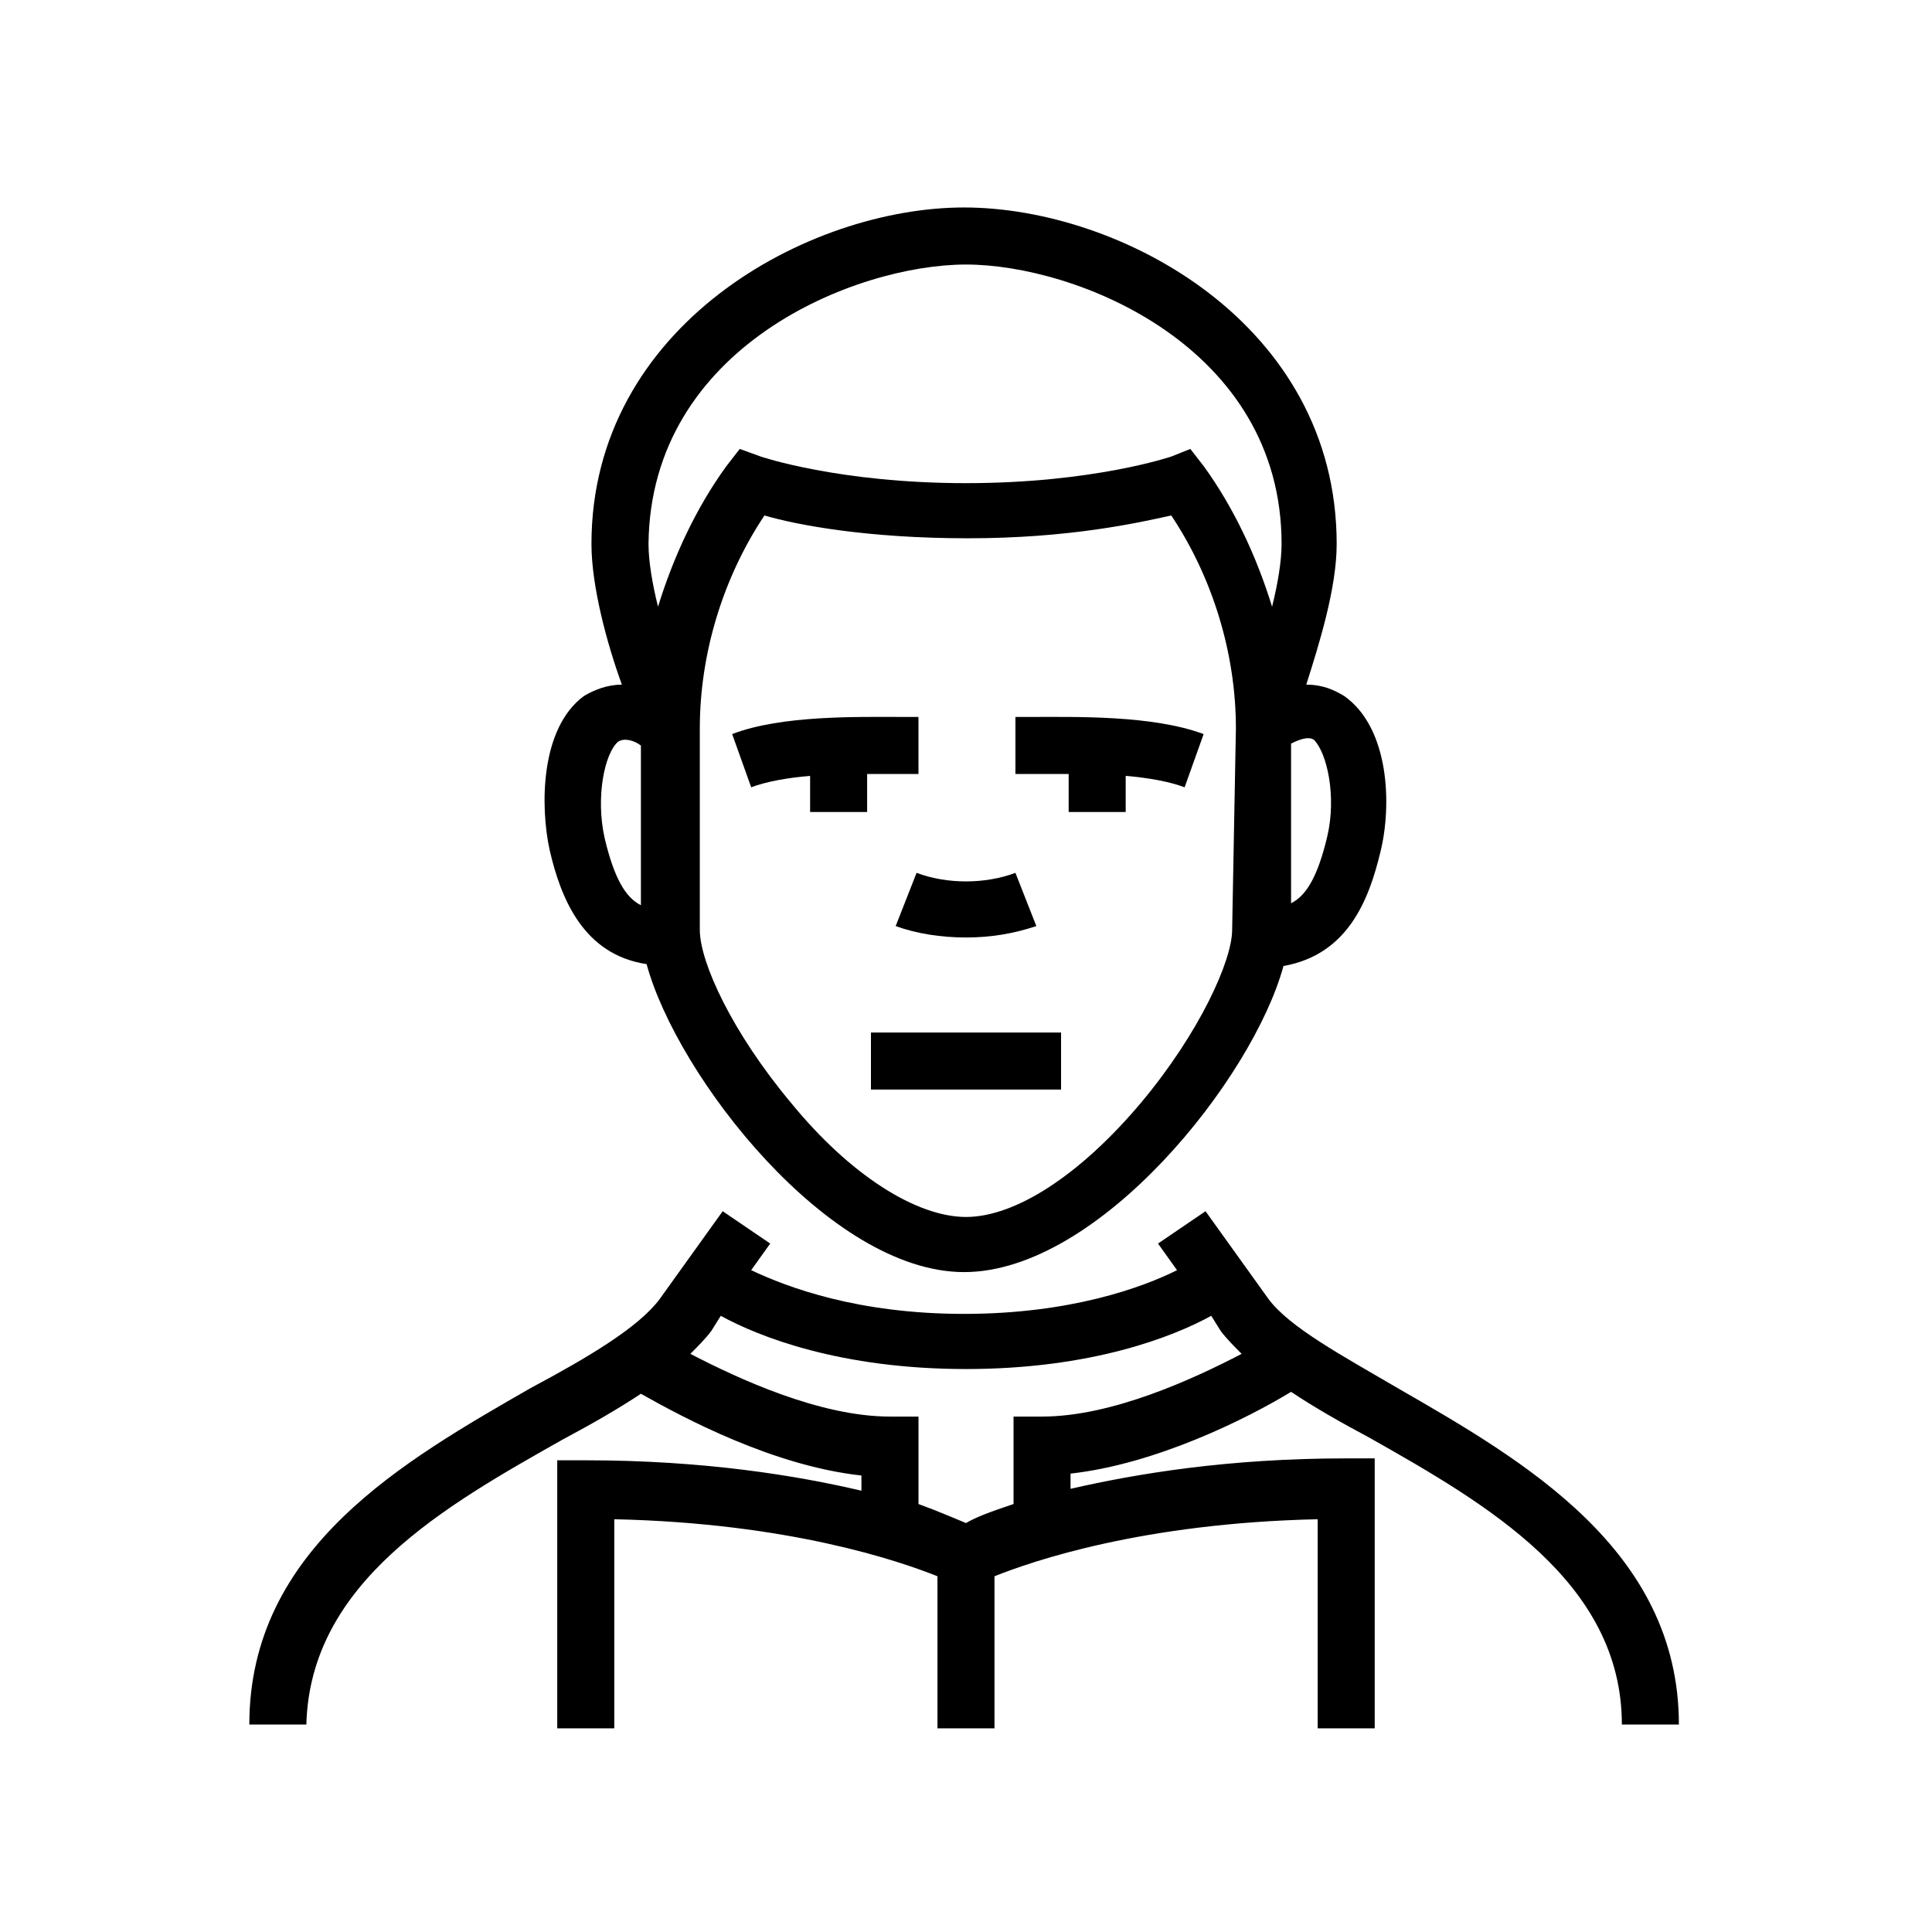 <?xml version="1.0" encoding="UTF-8"?>
<!-- Uploaded to: ICON Repo, www.svgrepo.com, Generator: ICON Repo Mixer Tools -->
<svg fill="#000000" width="800px" height="800px" version="1.1" viewBox="144 144 512 512" xmlns="http://www.w3.org/2000/svg">
 <g>
  <path d="m381.36 389.42c5.543 2.016 12.09 3.023 18.641 3.023s12.594-1.008 18.641-3.023l-5.543-14.105c-8.062 3.023-18.137 3.023-26.199 0z"/>
  <path d="m293.19 525.45c7.559-4.031 14.609-8.062 20.656-12.09 11.586 6.551 35.266 19.145 58.441 21.664v4.031c-17.129-4.031-41.816-8.062-73.051-8.062h-7.559v71.039h15.113v-55.418c46.352 1.008 75.57 11.082 85.648 15.113v40.305h15.113v-40.305c10.078-4.031 39.297-14.105 85.648-15.113v55.418h15.113v-71.543h-7.555c-31.234 0-55.418 4.031-73.051 8.062v-4.031c22.672-2.519 46.855-14.609 58.441-21.664 6.047 4.031 13.098 8.062 20.656 12.09 31.234 17.633 67.008 38.289 67.008 76.074h15.113c0-46.352-41.312-70.031-74.562-89.176-14.609-8.566-28.719-16.121-34.258-23.68l-16.625-23.176-12.594 8.566 5.039 7.055c-9.07 4.535-28.215 11.586-56.426 11.586-28.215 0-46.855-7.055-56.426-11.586l5.039-7.055-12.594-8.566-16.625 23.176c-5.543 7.559-19.145 15.617-34.258 23.68-33.25 19.145-74.562 42.32-74.562 89.176h15.113c0.992-37.781 36.762-57.934 68-75.57zm106.81-18.641c33.25 0 54.914-8.566 64.992-14.105l2.519 4.031c1.512 2.016 3.527 4.031 5.543 6.047-12.594 6.551-34.258 16.625-52.898 16.625h-7.559v23.176c-6.047 2.016-10.078 3.527-12.594 5.039-2.519-1.008-7.055-3.023-12.594-5.039v-23.176h-7.562c-18.641 0-40.305-10.078-52.898-16.625 2.016-2.016 4.031-4.031 5.543-6.047l2.519-4.031c10.07 5.543 31.734 14.105 64.988 14.105z"/>
  <path d="m289.66 369.27c3.023 13.098 9.07 27.711 25.695 30.23 8.062 29.727 48.367 81.617 84.137 81.617 35.77 0 76.578-51.391 84.637-81.113 17.129-3.023 22.672-17.633 25.695-30.23 3.023-12.09 2.519-32.746-9.574-41.312-2.519-1.512-5.543-3.023-10.078-3.023 3.527-11.082 8.062-25.695 8.062-37.281 0-58.441-57.434-89.176-98.746-89.176s-98.746 31.234-98.746 89.176c0 11.082 4.031 26.199 8.062 37.281-4.031 0-7.559 1.512-10.078 3.023-11.586 8.566-11.586 29.223-9.066 40.809zm180.87 21.16c0 8.062-8.566 27.207-24.184 45.848-16.121 19.145-33.25 30.23-46.352 30.23-13.098 0-30.73-11.082-46.352-30.23-15.617-18.641-24.184-37.281-24.184-45.848v-53.402c0-19.648 6.047-39.801 17.129-56.426 8.566 2.519 27.207 6.047 53.906 6.047 26.703 0 44.84-4.031 53.906-6.047 11.082 16.625 17.129 36.777 17.129 56.426zm25.191-24.688c-2.519 10.578-5.543 15.617-9.574 17.633v-42.32c2.016-1.008 4.535-2.016 6.047-1.008 3.527 3.527 6.047 15.117 3.527 25.695zm-95.723-151.64c29.223 0 83.633 21.664 83.633 74.059 0 4.535-1.008 10.578-2.519 16.625-4.031-13.098-10.078-26.199-18.137-37.281l-3.527-4.535-5.039 2.016s-20.656 7.055-54.41 7.055-54.41-7.055-54.41-7.055l-5.543-2.016-3.527 4.535c-8.062 11.082-14.105 24.184-18.137 37.281-1.512-6.047-2.519-12.09-2.519-16.625 0.504-52.395 54.914-74.059 84.137-74.059zm-92.199 126.46c1.512-1.008 4.031-0.504 6.047 1.008v42.32c-4.031-2.016-7.055-7.055-9.574-17.633-2.519-11.086 0-22.676 3.527-25.695z"/>
  <path d="m374.81 417.63h50.383v15.113h-50.383z"/>
  <path d="m417.13 334h-4.031v15.113h4.535 9.574v10.078h15.113v-9.574c6.047 0.504 11.586 1.512 15.617 3.023l5.039-14.105c-13.605-5.039-33.758-4.535-45.848-4.535z"/>
  <path d="m382.87 349.11h4.535v-15.113h-4.031c-12.09 0-32.242-0.504-45.344 4.535l5.039 14.105c4.031-1.512 9.574-2.519 15.617-3.023v9.574h15.113v-10.078h9.07z"/>
 </g>
</svg>